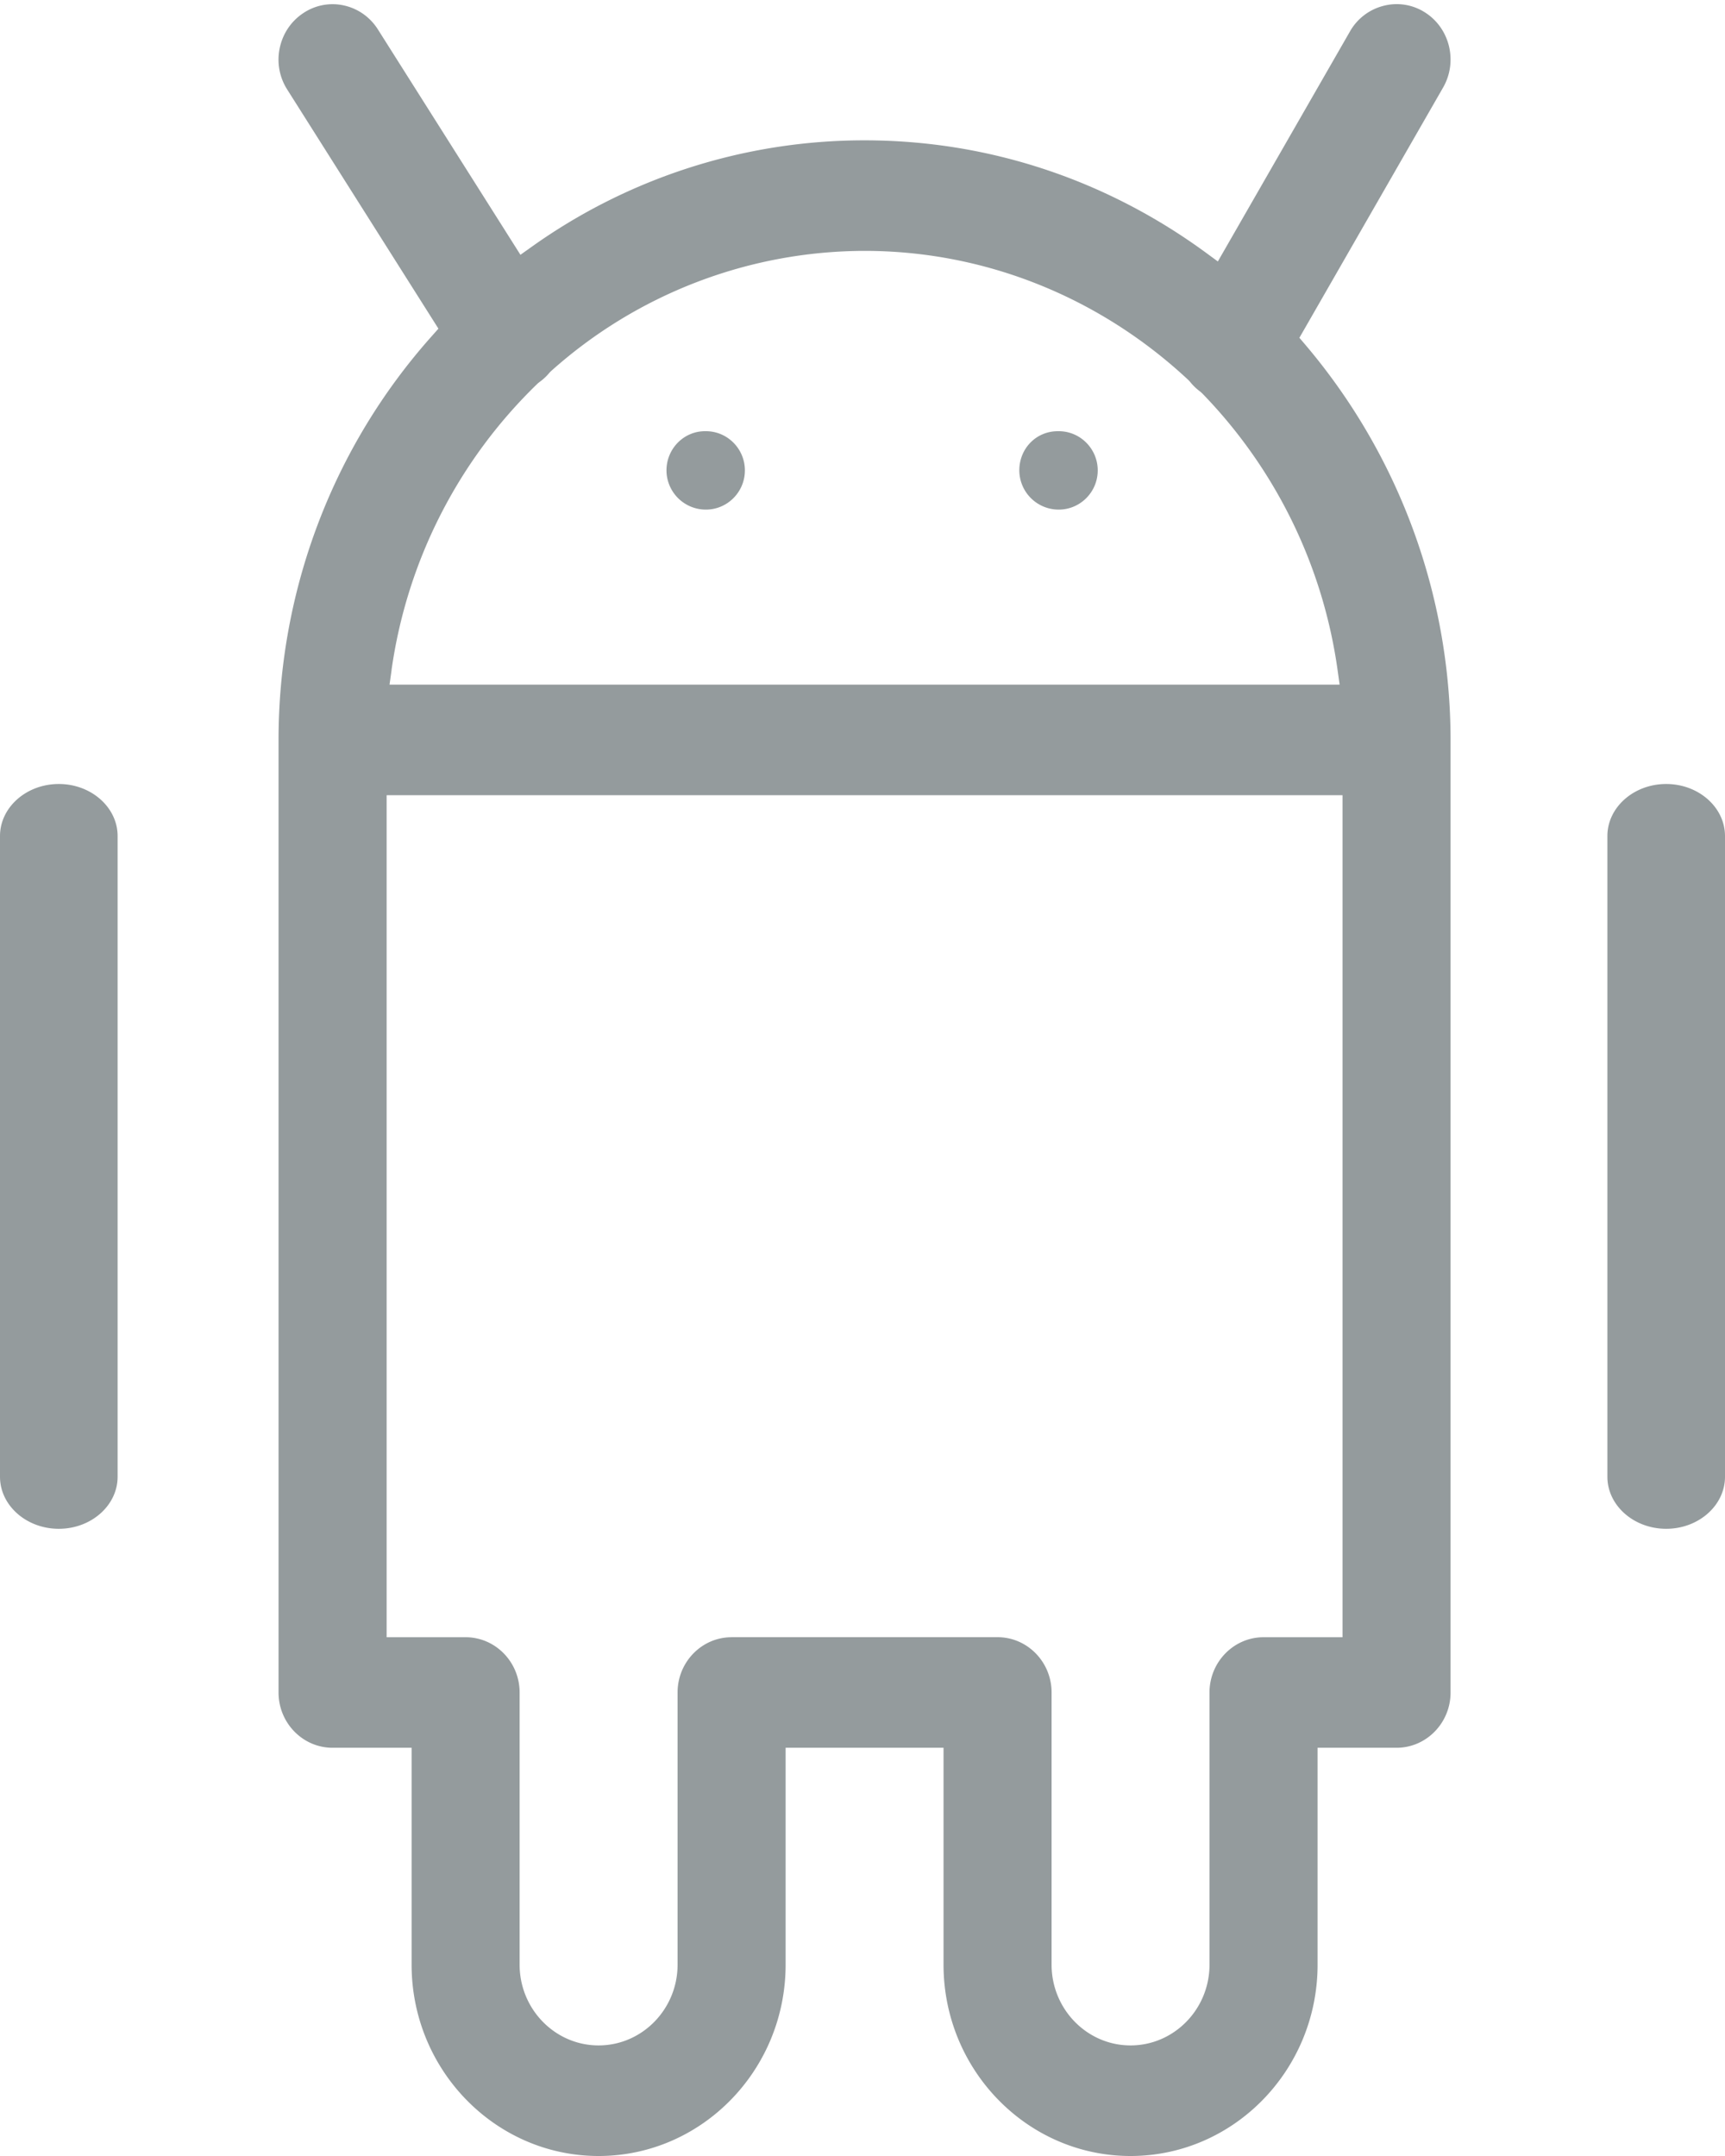 <svg version="1.1" xmlns="http://www.w3.org/2000/svg" xmlns:xlink="http://www.w3.org/1999/xlink" xml:space="preserve" viewBox="0 0 44 55">
    <path fill="#949b9d" fill-rule="evenodd" d="M1.5 20c.827 0 1.5.596 1.5 1.328v16.344C3 38.404 2.327 39 1.5 39S0 38.404 0 37.672V21.328C0 20.596.673 20 1.5 20zm41 0c.827 0 1.5.596 1.5 1.328v16.344c0 .732-.673 1.328-1.5 1.328s-1.5-.596-1.5-1.328V21.328c0-.732.673-1.328 1.5-1.328zM18.66 41.765h6.785c.76 0 1.378.633 1.378 1.41v6.943c0 1.137.904 2.061 2.014 2.061 1.111 0 2.014-.924 2.014-2.06v-6.943c0-.778.619-1.41 1.379-1.41h2.014v-21.48H9.862v21.48h2.014c.76 0 1.378.632 1.378 1.41v6.942c0 1.137.904 2.061 2.014 2.061 1.111 0 2.015-.924 2.015-2.06v-6.943c0-.778.618-1.41 1.378-1.41zM9.988 17.094l-.052.371H34.17l-.052-.371a12.64 12.64 0 0 0-3.45-7.056l-.057-.051a1.39 1.39 0 0 1-.262-.254l-.032-.034C28.043 7.572 25.108 6.4 22.053 6.4a12.016 12.016 0 0 0-8.005 3.074l-.034.035c-.073.09-.162.172-.263.244l-.036.03a12.61 12.61 0 0 0-3.728 7.31zM28.837 55c-2.63 0-4.77-2.19-4.77-4.882v-5.532h-4.028v5.532c0 2.692-2.14 4.882-4.77 4.882-2.63 0-4.77-2.19-4.77-4.882v-5.532H8.483c-.76 0-1.378-.633-1.378-1.41v-24.3c0-3.82 1.39-7.48 3.913-10.306l.165-.186-3.858-6.102a1.419 1.419 0 0 1-.19-1.056c.078-.37.291-.687.602-.892A1.337 1.337 0 0 1 8.773.139c.36.08.669.298.869.616L13.275 6.5l.27-.192a14.606 14.606 0 0 1 8.508-2.728c3.144 0 6.162.996 8.728 2.882l.283.208 3.37-5.868a1.37 1.37 0 0 1 .843-.65A1.334 1.334 0 0 1 36.32.3c.655.394.875 1.26.49 1.932l-3.666 6.385.15.176A15.597 15.597 0 0 1 37 18.876v24.3c0 .777-.618 1.41-1.378 1.41h-2.014v5.532c0 2.692-2.14 4.882-4.77 4.882zm-1.83-42A1.004 1.004 0 0 1 26 12c0-.56.431-1 .982-1h.024c.548 0 .994.449.994 1 0 .551-.446 1-.994 1zm-9-2c.547 0 .993.449.993 1 0 .551-.446 1-.994 1A1.004 1.004 0 0 1 17 12c0-.551.44-1 .982-1h.024z"/>
</svg>